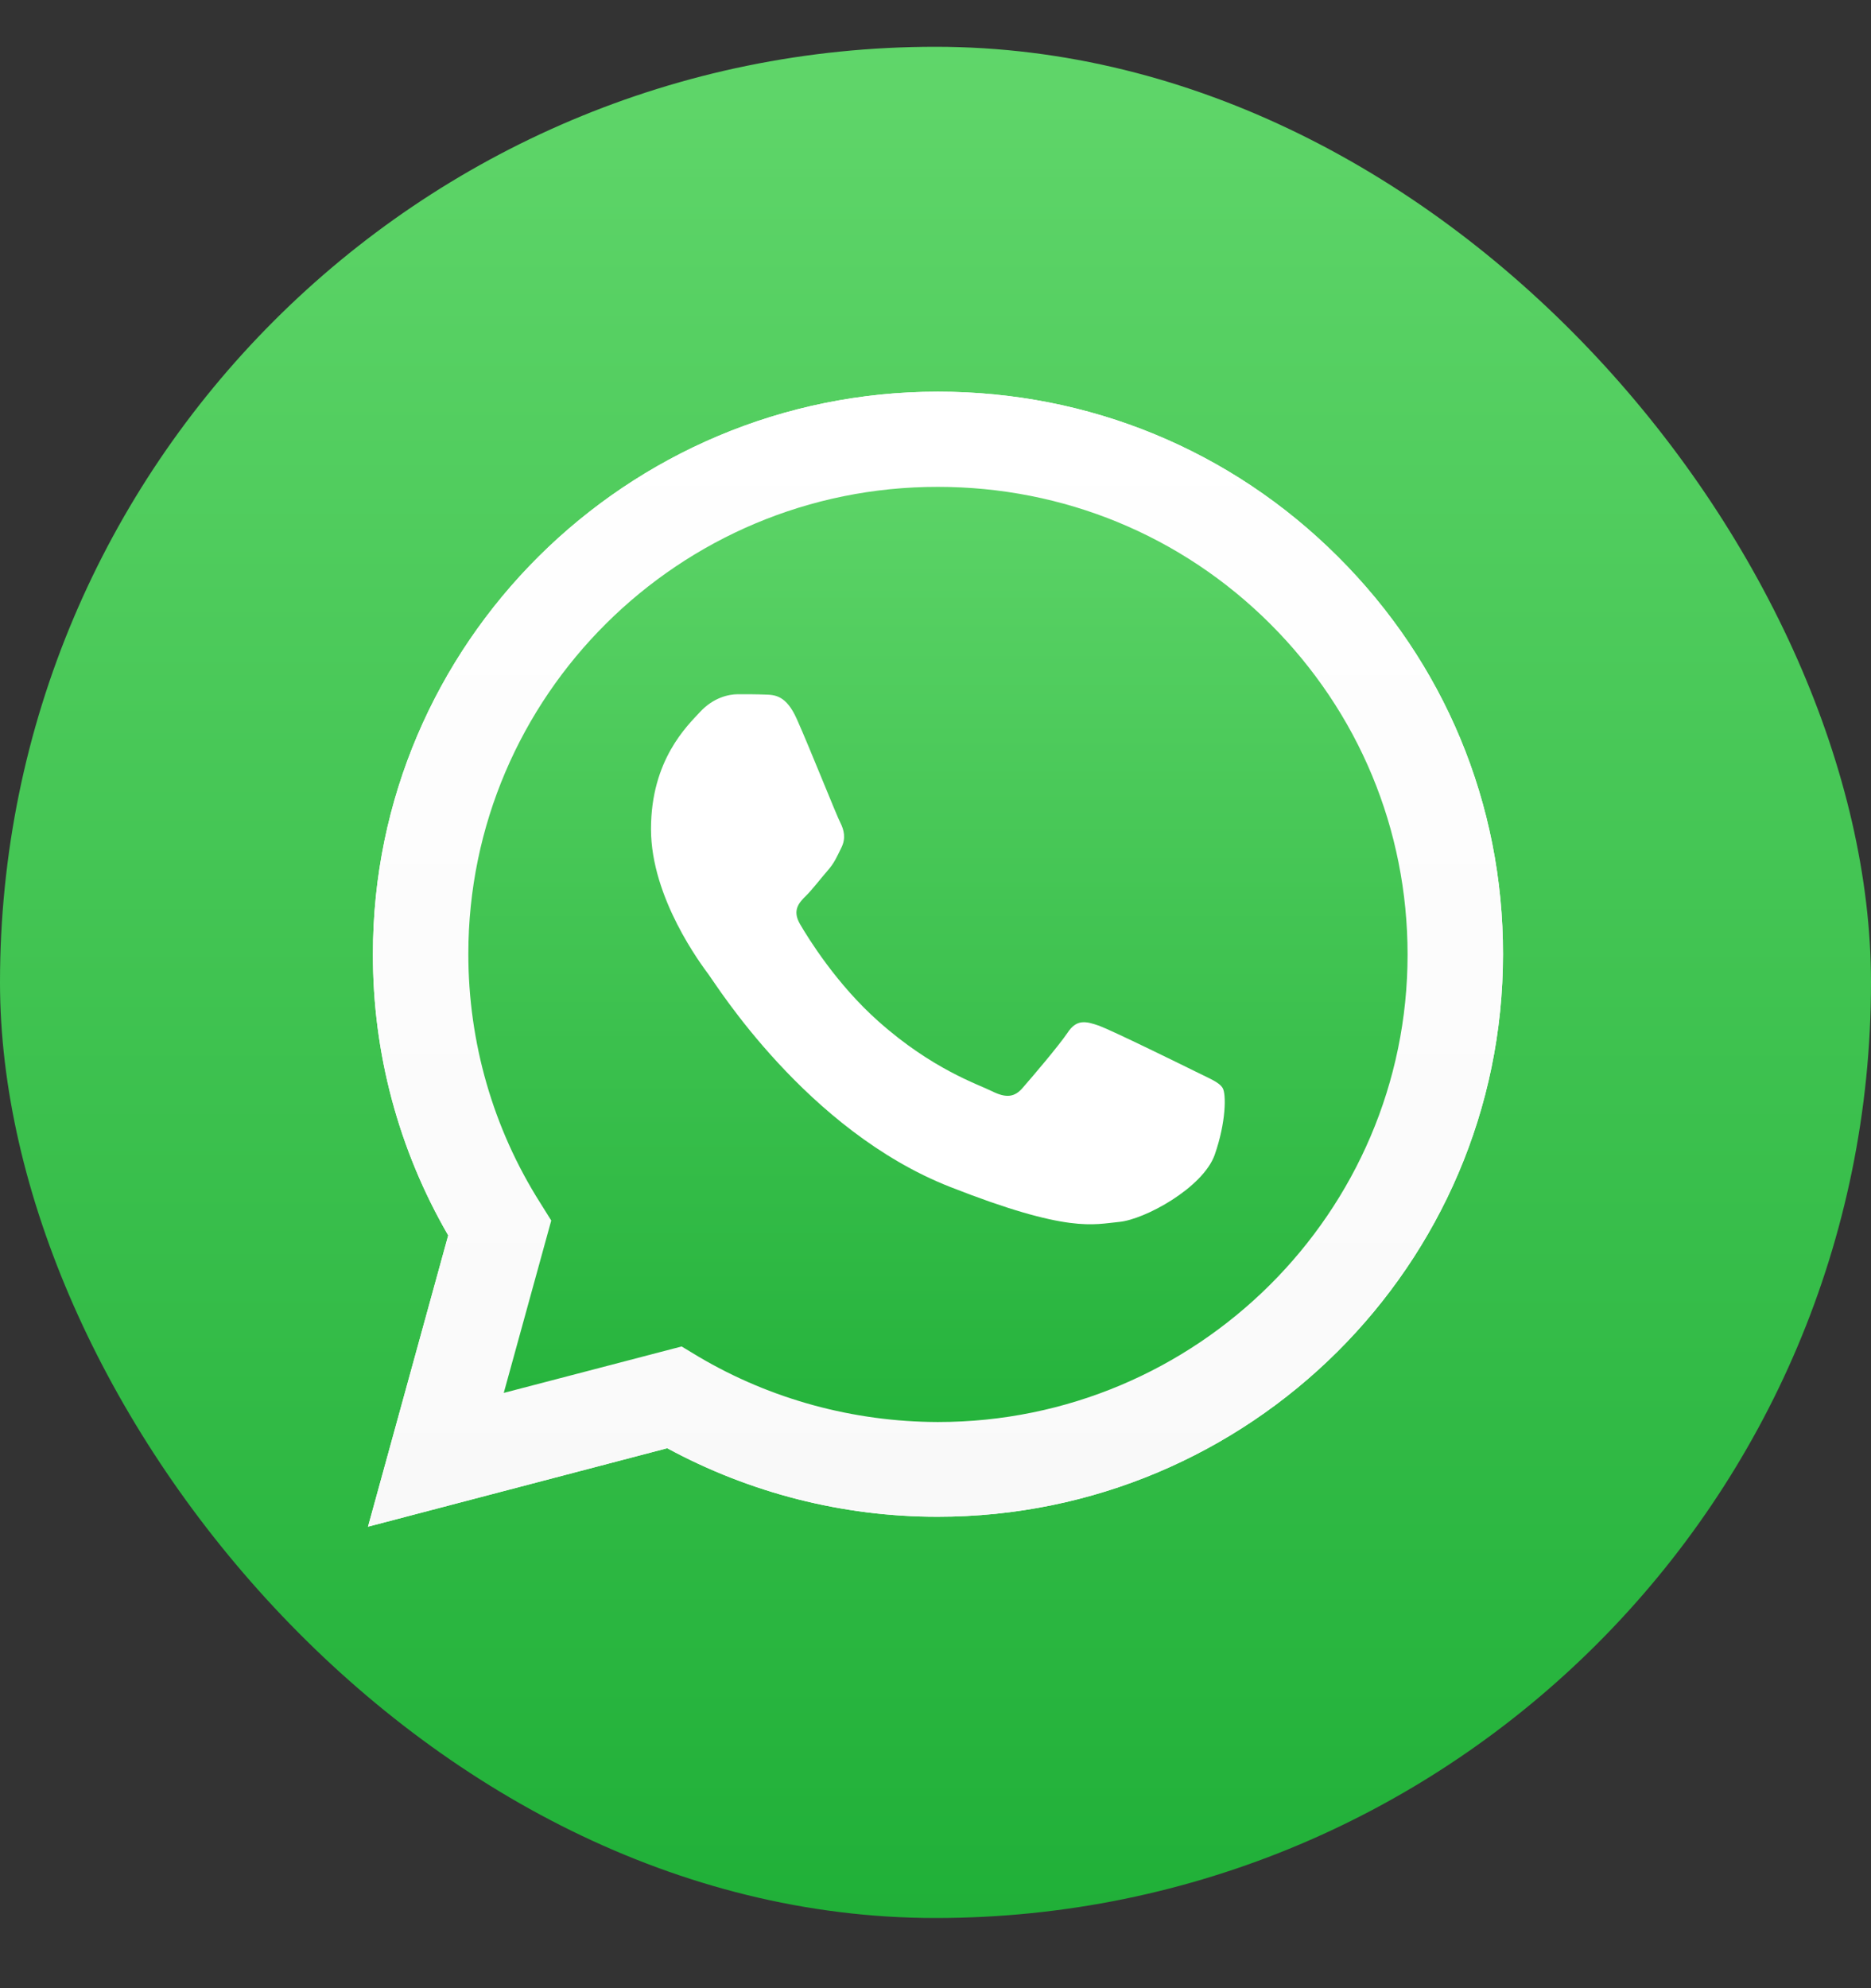 <svg width="16" height="17" viewBox="0 0 16 17" fill="none" xmlns="http://www.w3.org/2000/svg">
<rect x="0" y="0" width="16" height="17" fill="#333333" stroke="none"/>
<rect y="0.4" width="16" height="16" rx="8" fill="url(#paint0_linear_7_2860)"/>
<path d="M3.147 13.054L3.833 10.563C3.409 9.832 3.187 9.004 3.189 8.157C3.189 5.505 5.358 3.349 8.021 3.349C9.314 3.349 10.528 3.849 11.439 4.758C12.352 5.666 12.855 6.875 12.853 8.16C12.853 10.812 10.684 12.969 8.019 12.969H8.016C7.207 12.969 6.413 12.766 5.706 12.383L3.147 13.054ZM5.829 11.513L5.975 11.601C6.591 11.965 7.298 12.157 8.019 12.159H8.021C10.234 12.159 12.037 10.367 12.037 8.162C12.037 7.094 11.62 6.091 10.862 5.334C10.104 4.578 9.094 4.163 8.021 4.163C5.808 4.16 4.005 5.952 4.005 8.157C4.005 8.912 4.216 9.647 4.619 10.284L4.714 10.436L4.308 11.91L5.829 11.513Z" fill="white"/>
<path d="M3.317 12.886L3.979 10.48C3.569 9.776 3.354 8.976 3.354 8.16C3.356 5.6 5.449 3.517 8.021 3.517C9.27 3.517 10.44 4.001 11.321 4.878C12.201 5.754 12.686 6.921 12.686 8.162C12.686 10.722 10.591 12.805 8.021 12.805H8.019C7.238 12.805 6.471 12.609 5.789 12.24L3.317 12.886Z" fill="url(#paint1_linear_7_2860)"/>
<path d="M3.147 13.054L3.833 10.563C3.409 9.832 3.187 9.004 3.189 8.157C3.189 5.505 5.358 3.349 8.021 3.349C9.314 3.349 10.528 3.849 11.439 4.758C12.352 5.666 12.855 6.875 12.853 8.16C12.853 10.812 10.684 12.969 8.019 12.969H8.016C7.207 12.969 6.413 12.766 5.706 12.383L3.147 13.054ZM5.829 11.513L5.975 11.601C6.591 11.965 7.298 12.157 8.019 12.159H8.021C10.234 12.159 12.037 10.367 12.037 8.162C12.037 7.094 11.62 6.091 10.862 5.334C10.104 4.578 9.094 4.163 8.021 4.163C5.808 4.16 4.005 5.952 4.005 8.157C4.005 8.912 4.216 9.647 4.619 10.284L4.714 10.436L4.308 11.91L5.829 11.513Z" fill="url(#paint2_linear_7_2860)"/>
<path fill-rule="evenodd" clip-rule="evenodd" d="M6.813 6.146C6.723 5.946 6.628 5.941 6.542 5.939C6.473 5.936 6.392 5.936 6.311 5.936C6.229 5.936 6.1 5.966 5.988 6.086C5.877 6.206 5.567 6.497 5.567 7.089C5.567 7.68 6 8.252 6.06 8.333C6.121 8.413 6.897 9.666 8.123 10.148C9.142 10.549 9.351 10.468 9.571 10.448C9.791 10.427 10.285 10.157 10.387 9.876C10.486 9.594 10.486 9.354 10.456 9.304C10.426 9.253 10.345 9.223 10.225 9.163C10.104 9.103 9.511 8.812 9.4 8.771C9.288 8.732 9.207 8.711 9.129 8.831C9.047 8.951 8.816 9.221 8.746 9.301C8.677 9.382 8.605 9.391 8.484 9.331C8.364 9.271 7.974 9.144 7.513 8.734C7.154 8.416 6.911 8.021 6.841 7.901C6.772 7.781 6.834 7.717 6.895 7.657C6.948 7.604 7.015 7.516 7.075 7.447C7.136 7.378 7.156 7.327 7.196 7.246C7.235 7.166 7.217 7.096 7.187 7.036C7.156 6.979 6.92 6.384 6.813 6.146Z" fill="white"/>
<defs>
<linearGradient id="paint0_linear_7_2860" x1="8" y1="16.399" x2="8" y2="0.399" gradientUnits="userSpaceOnUse">
<stop stop-color="#20B038"/>
<stop offset="1" stop-color="#60D66A"/>
</linearGradient>
<linearGradient id="paint1_linear_7_2860" x1="8.001" y1="12.885" x2="8.001" y2="3.517" gradientUnits="userSpaceOnUse">
<stop stop-color="#20B038"/>
<stop offset="1" stop-color="#60D66A"/>
</linearGradient>
<linearGradient id="paint2_linear_7_2860" x1="8.001" y1="13.053" x2="8.001" y2="3.349" gradientUnits="userSpaceOnUse">
<stop stop-color="#F9F9F9"/>
<stop offset="1" stop-color="white"/>
</linearGradient>
</defs>
</svg>
